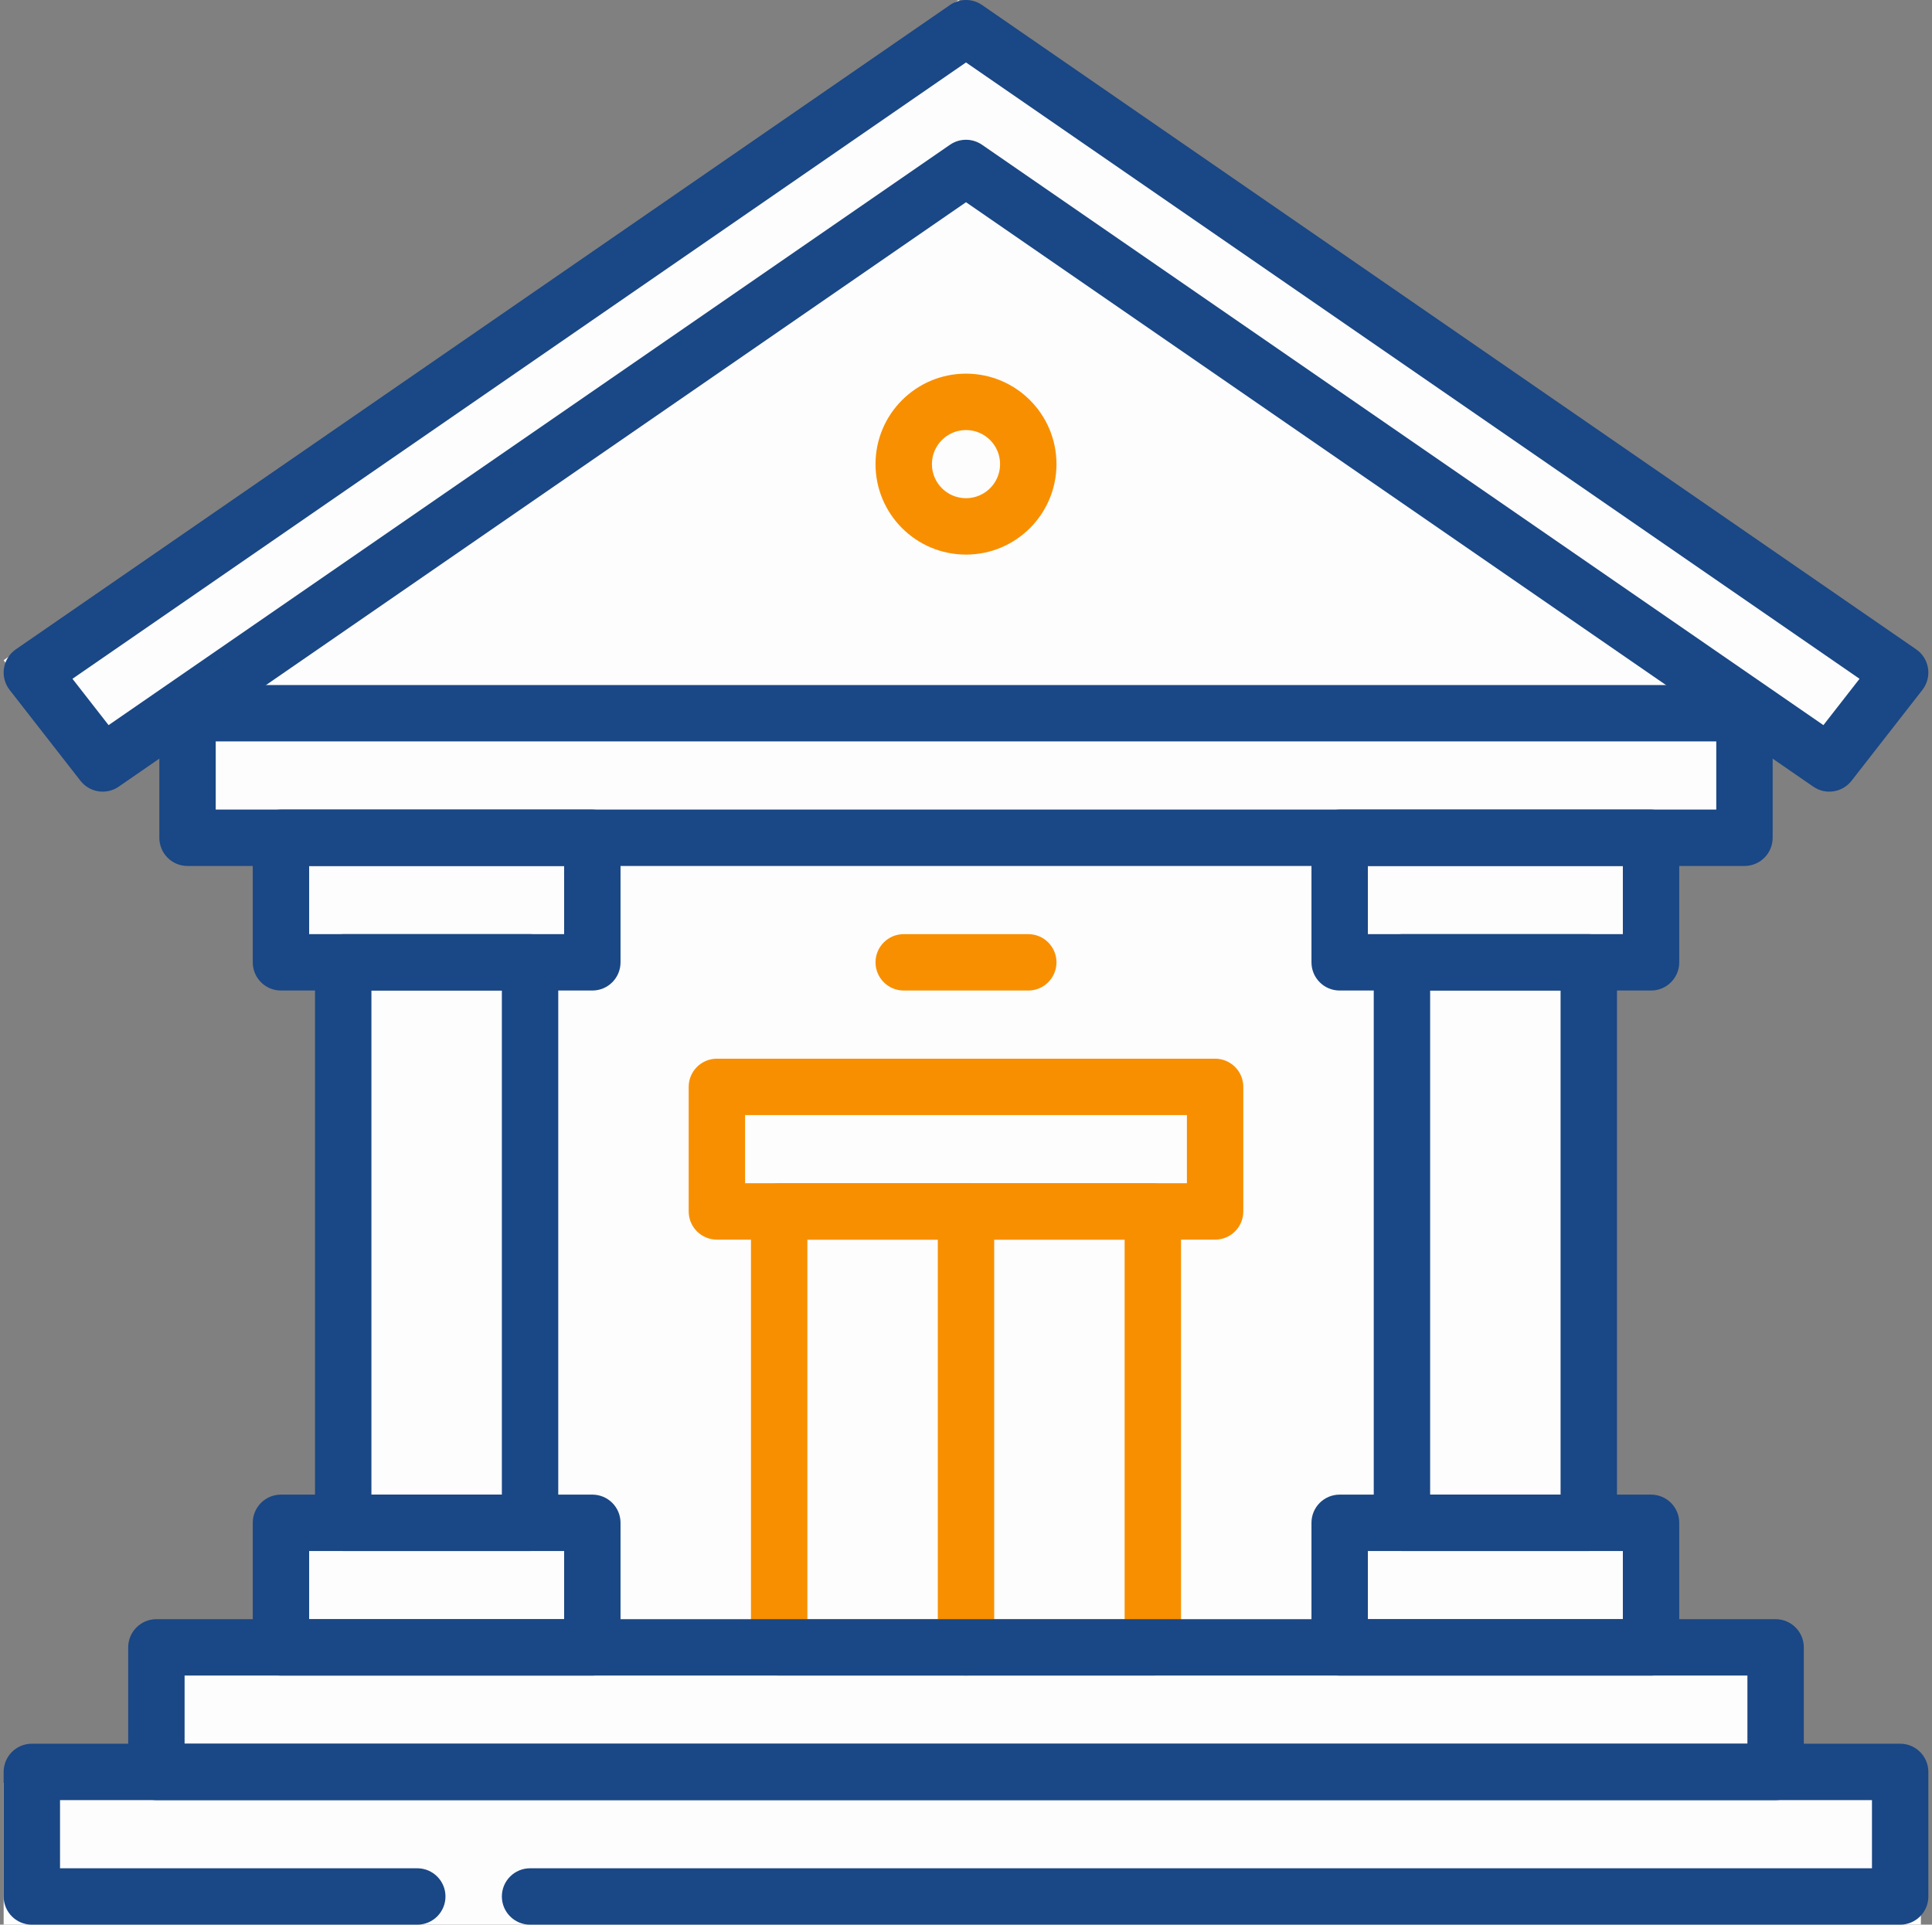 <?xml version="1.0" encoding="UTF-8"?> <svg xmlns="http://www.w3.org/2000/svg" width="265" height="264" viewBox="0 0 265 264" fill="none"><rect x="0" y="0" width="265" height="264" fill="#808080" stroke="none"/><g clip-path="url(#clip0_1164_592)"><path d="M131.477 0L0.5 90.558L10.733 104.884L23.523 98.233V114.093H35.291V130.465H43.988V210.791H35.291V227.674H17.895V244.558H0.5V264H263.477V244.558H246.081V227.674H228.174V210.791H220.5V130.465H228.174V114.093H239.942V98.233L253.244 104.884L263.988 90.558L131.477 0Z" fill="#FDFDFD"></path><path fill-rule="evenodd" clip-rule="evenodd" d="M132.5 229.831C134.636 229.831 136.367 228.1 136.367 225.964V166.168C136.367 164.033 134.636 162.301 132.5 162.301C130.364 162.301 128.633 164.033 128.633 166.168V225.964C128.633 228.1 130.364 229.831 132.5 229.831Z" fill="#F88F00"></path><path fill-rule="evenodd" clip-rule="evenodd" d="M0.5 260.133C0.5 262.269 2.231 264 4.367 264H57.236C59.371 264 61.103 262.269 61.103 260.133C61.103 257.997 59.371 256.266 57.236 256.266H8.234V246.916H256.766V256.266H72.705C70.569 256.266 68.838 257.997 68.838 260.133C68.838 262.269 70.569 264 72.705 264H260.633C262.769 264 264.5 262.269 264.5 260.133V243.049C264.5 240.913 262.769 239.181 260.633 239.181H4.367C2.231 239.181 0.5 240.913 0.5 243.049V260.133Z" fill="#1A4785"></path><path fill-rule="evenodd" clip-rule="evenodd" d="M103.006 225.964C103.006 228.1 104.738 229.831 106.874 229.831H158.127C160.262 229.831 161.994 228.1 161.994 225.964V166.168C161.994 164.033 160.262 162.301 158.127 162.301H106.874C104.738 162.301 103.006 164.033 103.006 166.168V225.964ZM110.741 222.097V170.036H154.259V222.097H110.741Z" fill="#F88F00"></path><path fill-rule="evenodd" clip-rule="evenodd" d="M17.585 243.049C17.585 245.185 19.316 246.916 21.452 246.916H243.549C245.685 246.916 247.416 245.185 247.416 243.049V225.964C247.416 223.828 245.685 222.097 243.549 222.097H21.452C19.316 222.097 17.585 223.828 17.585 225.964V243.049ZM25.319 239.182V229.831H239.682V239.182H25.319Z" fill="#1A4785"></path><path fill-rule="evenodd" clip-rule="evenodd" d="M21.855 114.916C21.855 117.052 23.586 118.783 25.722 118.783H239.277C241.413 118.783 243.144 117.052 243.144 114.916V97.831C243.144 95.695 241.413 93.964 239.277 93.964H25.722C23.586 93.964 21.855 95.695 21.855 97.831V114.916ZM29.589 111.049V101.698H235.41V111.049H29.589Z" fill="#1A4785"></path><path fill-rule="evenodd" clip-rule="evenodd" d="M34.669 225.964C34.669 228.1 36.4 229.831 38.536 229.831H81.247C83.383 229.831 85.114 228.1 85.114 225.964V208.879C85.114 206.743 83.383 205.012 81.247 205.012H38.536C36.4 205.012 34.669 206.743 34.669 208.879V225.964ZM42.403 222.097V212.746H77.38V222.097H42.403Z" fill="#1A4785"></path><path fill-rule="evenodd" clip-rule="evenodd" d="M34.669 132C34.669 134.136 36.4 135.867 38.536 135.867H81.247C83.383 135.867 85.114 134.136 85.114 132V114.916C85.114 112.78 83.383 111.049 81.247 111.049H38.536C36.4 111.049 34.669 112.78 34.669 114.916V132ZM42.403 128.133V118.783H77.38V128.133H42.403Z" fill="#1A4785"></path><path fill-rule="evenodd" clip-rule="evenodd" d="M43.211 208.88C43.211 211.016 44.942 212.747 47.078 212.747H72.705C74.841 212.747 76.572 211.016 76.572 208.88V132C76.572 129.864 74.841 128.133 72.705 128.133H47.078C44.942 128.133 43.211 129.864 43.211 132V208.88ZM50.945 205.013V135.867H68.838V205.013H50.945Z" fill="#1A4785"></path><path fill-rule="evenodd" clip-rule="evenodd" d="M179.886 225.964C179.886 228.1 181.617 229.831 183.753 229.831H226.464C228.599 229.831 230.331 228.1 230.331 225.964V208.879C230.331 206.743 228.599 205.012 226.464 205.012H183.753C181.617 205.012 179.886 206.743 179.886 208.879V225.964ZM187.62 222.097V212.746H222.597V222.097H187.62Z" fill="#1A4785"></path><path fill-rule="evenodd" clip-rule="evenodd" d="M179.886 132C179.886 134.136 181.617 135.867 183.753 135.867H226.464C228.599 135.867 230.331 134.136 230.331 132V114.916C230.331 112.78 228.599 111.049 226.464 111.049H183.753C181.617 111.049 179.886 112.78 179.886 114.916V132ZM187.62 128.133V118.783H222.597V128.133H187.62Z" fill="#1A4785"></path><path fill-rule="evenodd" clip-rule="evenodd" d="M188.428 208.88C188.428 211.016 190.16 212.747 192.295 212.747H217.922C220.058 212.747 221.789 211.016 221.789 208.88V132C221.789 129.864 220.058 128.133 217.922 128.133H192.295C190.16 128.133 188.428 129.864 188.428 132V208.88ZM196.163 205.013V135.867H214.055V205.013H196.163Z" fill="#1A4785"></path><path fill-rule="evenodd" clip-rule="evenodd" d="M94.464 166.169C94.464 168.305 96.196 170.036 98.332 170.036H166.669C168.805 170.036 170.536 168.305 170.536 166.169V149.084C170.536 146.948 168.805 145.217 166.669 145.217H98.332C96.196 145.217 94.464 146.948 94.464 149.084V166.169ZM102.199 162.302V152.951H162.802V162.302H102.199Z" fill="#F88F00"></path><path fill-rule="evenodd" clip-rule="evenodd" d="M248.717 107.903C250.403 109.066 252.703 108.713 253.963 107.097L263.683 94.63C264.337 93.79 264.617 92.718 264.455 91.665C264.294 90.613 263.705 89.674 262.829 89.069L134.696 0.684C133.374 -0.228 131.626 -0.228 130.304 0.684L2.171 89.069C1.295 89.674 0.706 90.613 0.545 91.665C0.383 92.718 0.663 93.79 1.317 94.63L11.037 107.097C12.297 108.713 14.597 109.066 16.283 107.903L132.5 27.737L248.717 107.903ZM14.894 99.465L9.938 93.108L132.5 8.565L255.062 93.108L250.106 99.465L134.696 19.855C133.374 18.944 131.626 18.944 130.304 19.855L14.894 99.465Z" fill="#1A4785"></path><path fill-rule="evenodd" clip-rule="evenodd" d="M120.09 63.662C120.09 70.516 125.647 76.071 132.5 76.071C139.353 76.071 144.909 70.516 144.909 63.662C144.909 56.809 139.353 51.253 132.5 51.253C125.647 51.253 120.09 56.809 120.09 63.662ZM132.5 68.337C129.918 68.337 127.825 66.244 127.825 63.662C127.825 61.081 129.918 58.988 132.5 58.988C135.082 58.988 137.175 61.081 137.175 63.662C137.175 66.244 135.082 68.337 132.5 68.337Z" fill="#F88F00"></path><path fill-rule="evenodd" clip-rule="evenodd" d="M120.09 132C120.09 134.136 121.822 135.867 123.958 135.867H141.042C143.178 135.867 144.909 134.136 144.909 132C144.909 129.864 143.178 128.133 141.042 128.133H123.958C121.822 128.133 120.09 129.864 120.09 132Z" fill="#F88F00"></path></g><defs><clipPath id="clip0_1164_592"><rect width="264" height="264" fill="white" transform="translate(0.5)"></rect></clipPath></defs></svg> 